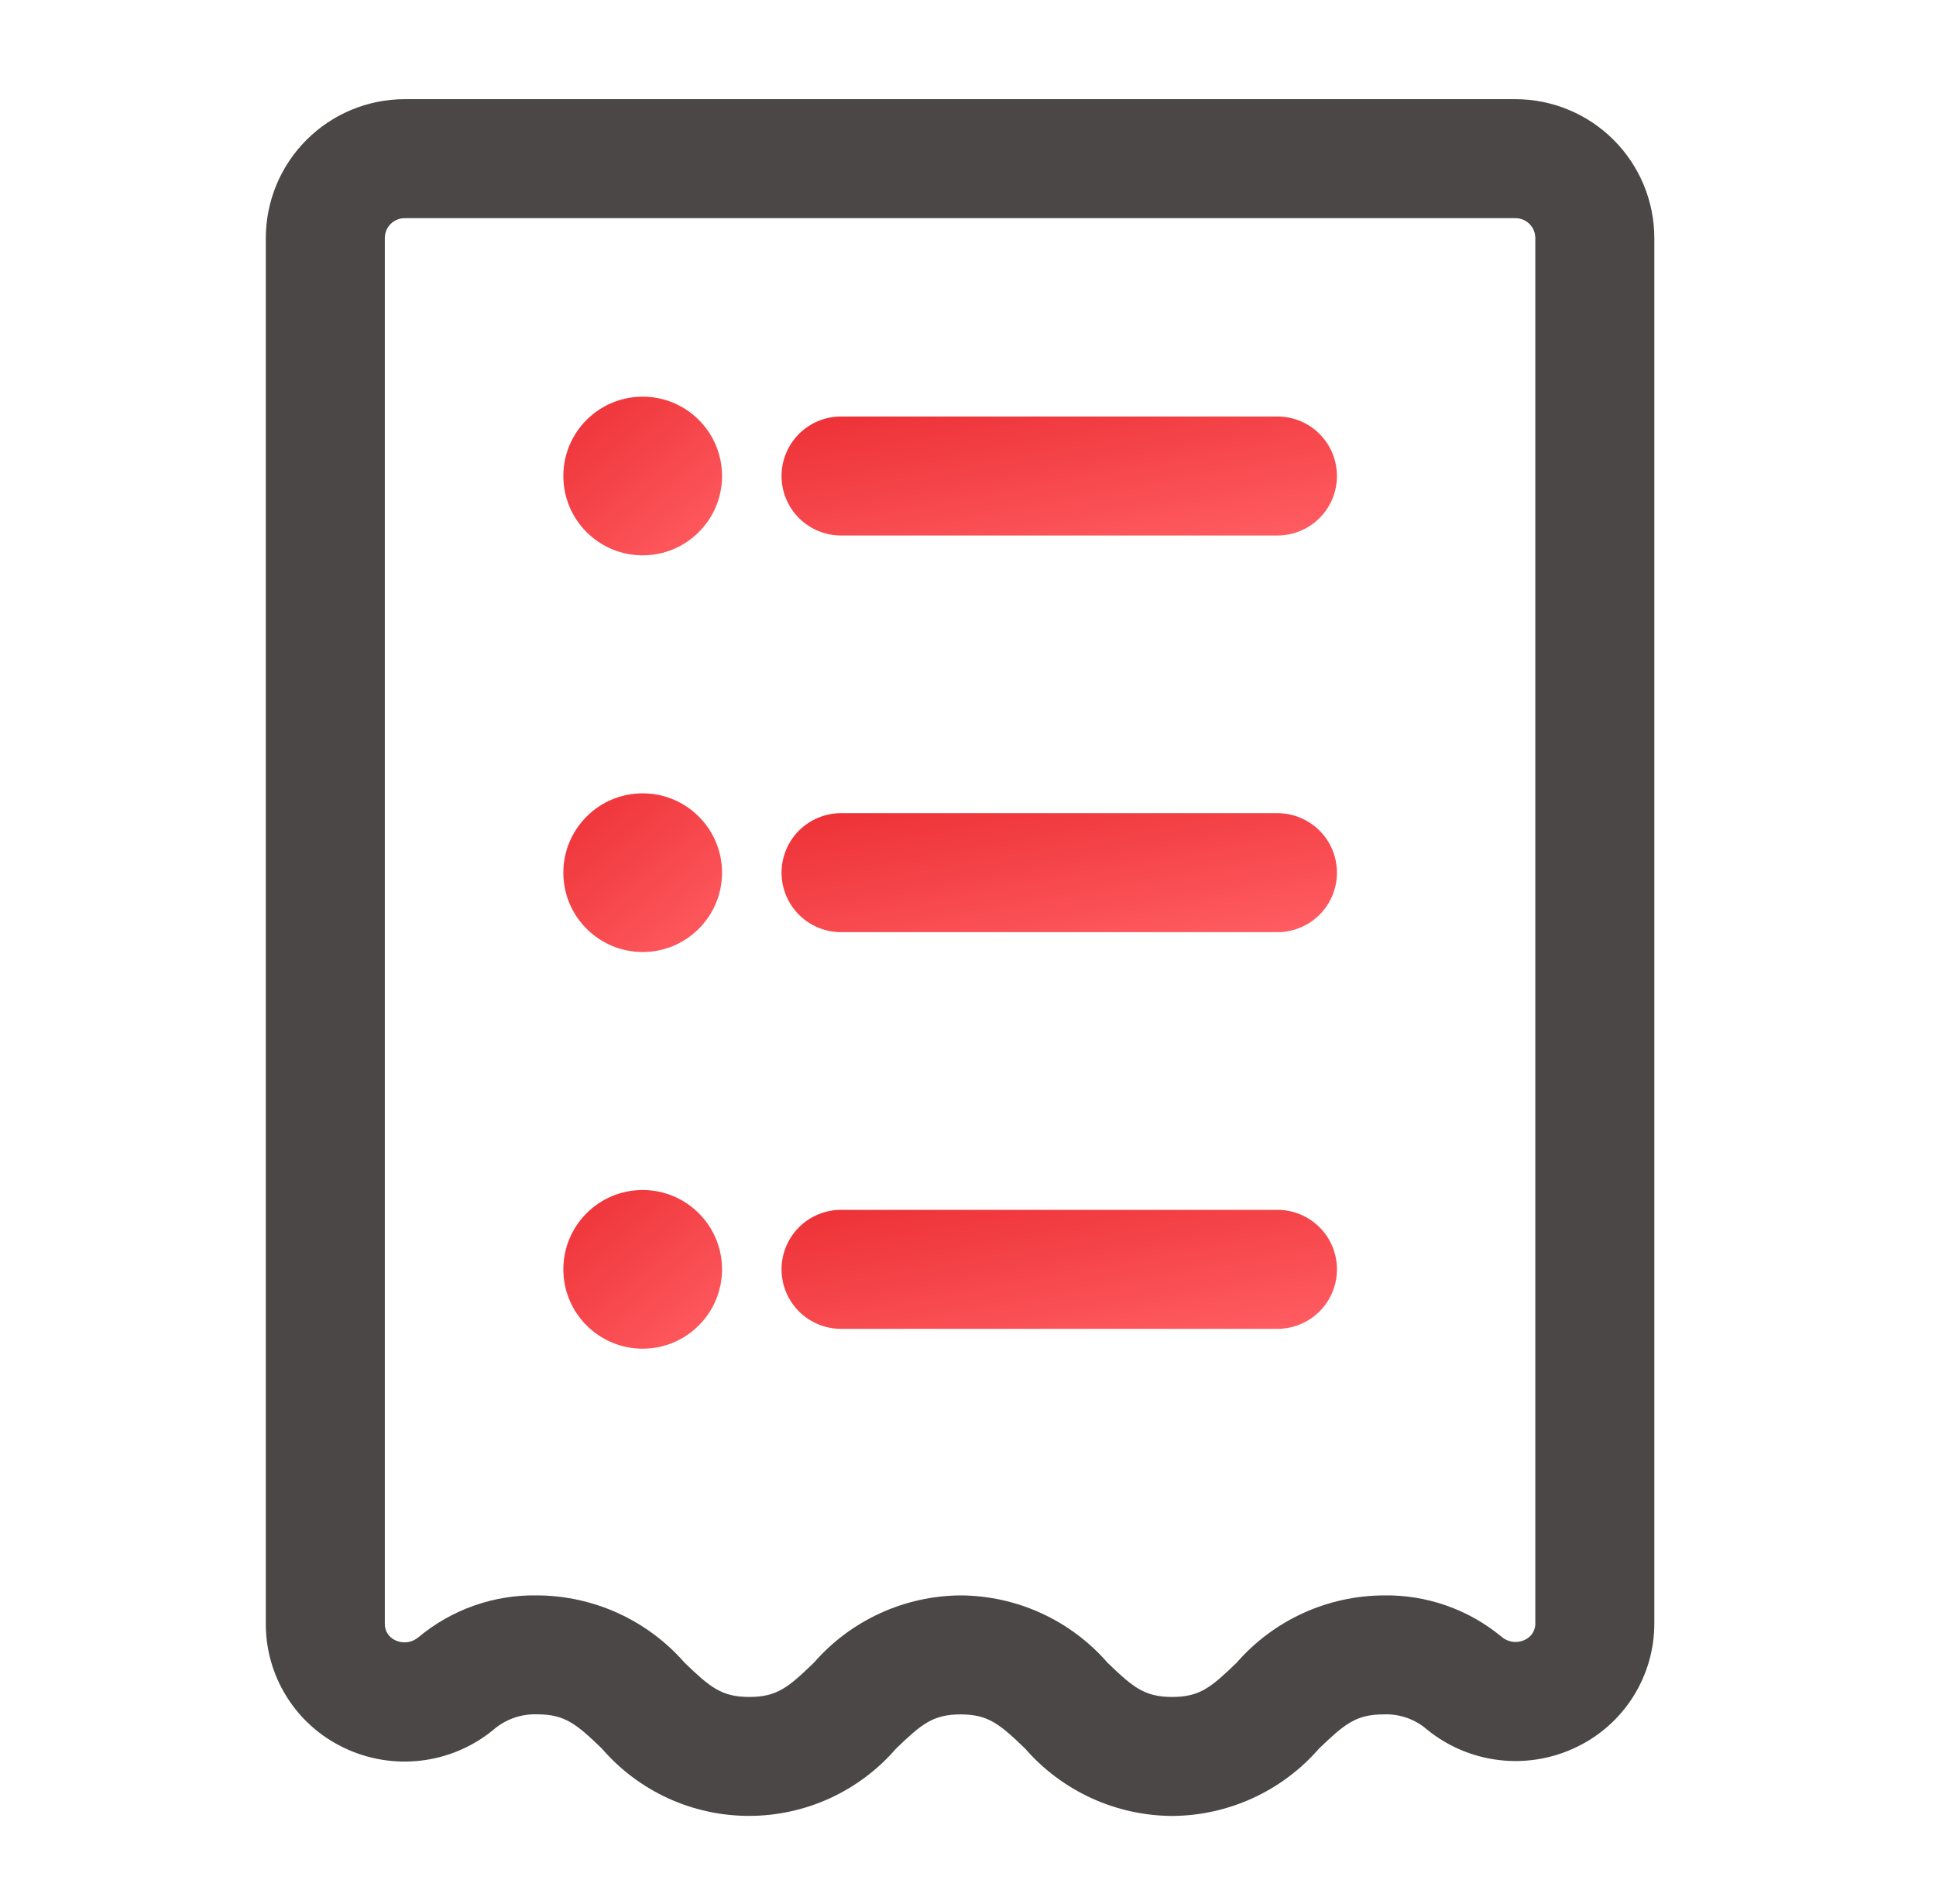 <svg width="61" height="60" viewBox="0 0 61 60" fill="none" xmlns="http://www.w3.org/2000/svg">
<path d="M36.932 57.225C36.054 57.22 35.186 57.029 34.388 56.663C33.589 56.297 32.877 55.765 32.3 55.102C31.503 54.335 31.142 54.025 30.267 54.025C29.392 54.025 29.032 54.335 28.233 55.102C27.658 55.768 26.946 56.302 26.147 56.668C25.347 57.034 24.478 57.223 23.599 57.223C22.719 57.223 21.85 57.034 21.051 56.668C20.251 56.302 19.54 55.768 18.965 55.102C18.168 54.333 17.805 54.023 16.927 54.023C16.415 54.004 15.914 54.183 15.53 54.523C14.881 55.051 14.094 55.384 13.263 55.481C12.431 55.579 11.589 55.438 10.835 55.075C10.094 54.722 9.469 54.166 9.034 53.471C8.598 52.775 8.369 51.97 8.375 51.15V7.5C8.376 6.34 8.838 5.228 9.658 4.408C10.478 3.588 11.59 3.126 12.75 3.125H47.75C48.91 3.126 50.022 3.588 50.842 4.408C51.662 5.228 52.124 6.34 52.125 7.5V51.135C52.13 51.954 51.902 52.757 51.468 53.451C51.034 54.145 50.411 54.702 49.672 55.055C48.918 55.42 48.074 55.562 47.242 55.465C46.409 55.368 45.621 55.036 44.97 54.508C44.591 54.176 44.098 54.003 43.595 54.025C42.718 54.025 42.36 54.335 41.56 55.102C40.984 55.765 40.273 56.296 39.475 56.662C38.677 57.028 37.81 57.22 36.932 57.225ZM30.267 50.275C31.146 50.28 32.013 50.471 32.811 50.837C33.609 51.203 34.321 51.735 34.898 52.398C35.697 53.165 36.055 53.475 36.932 53.475C37.81 53.475 38.165 53.165 38.962 52.398C39.54 51.735 40.251 51.203 41.05 50.837C41.849 50.471 42.716 50.28 43.595 50.275C44.948 50.252 46.265 50.713 47.307 51.575C47.407 51.662 47.53 51.718 47.661 51.736C47.792 51.754 47.926 51.733 48.045 51.675C48.148 51.629 48.236 51.553 48.294 51.457C48.353 51.36 48.382 51.248 48.375 51.135V7.5C48.375 7.334 48.309 7.175 48.192 7.058C48.075 6.941 47.916 6.875 47.75 6.875H12.75C12.584 6.875 12.425 6.941 12.308 7.058C12.191 7.175 12.125 7.334 12.125 7.5V51.145C12.119 51.259 12.147 51.372 12.206 51.469C12.266 51.567 12.353 51.644 12.457 51.69C12.575 51.746 12.707 51.766 12.836 51.749C12.965 51.731 13.086 51.677 13.185 51.593C14.236 50.716 15.567 50.248 16.935 50.275C17.814 50.28 18.681 50.472 19.48 50.837C20.279 51.203 20.991 51.734 21.57 52.395C22.37 53.165 22.73 53.475 23.61 53.475C24.49 53.475 24.845 53.165 25.642 52.398C26.219 51.736 26.929 51.205 27.727 50.839C28.524 50.473 29.39 50.281 30.267 50.275Z" fill="#4B4747"/>
<path d="M40.25 16.875H26.5C26.003 16.875 25.526 16.677 25.174 16.326C24.823 15.974 24.625 15.497 24.625 15C24.625 14.503 24.823 14.026 25.174 13.674C25.526 13.322 26.003 13.125 26.5 13.125H40.25C40.747 13.125 41.224 13.322 41.576 13.674C41.928 14.026 42.125 14.503 42.125 15C42.125 15.497 41.928 15.974 41.576 16.326C41.224 16.677 40.747 16.875 40.25 16.875Z" fill="url(#paint0_linear_913_5159)"/>
<path d="M40.25 29.375H26.5C26.003 29.375 25.526 29.177 25.174 28.826C24.823 28.474 24.625 27.997 24.625 27.5C24.625 27.003 24.823 26.526 25.174 26.174C25.526 25.823 26.003 25.625 26.5 25.625H40.25C40.747 25.625 41.224 25.823 41.576 26.174C41.928 26.526 42.125 27.003 42.125 27.5C42.125 27.997 41.928 28.474 41.576 28.826C41.224 29.177 40.747 29.375 40.25 29.375Z" fill="url(#paint1_linear_913_5159)"/>
<path d="M40.25 41.875H26.5C26.003 41.875 25.526 41.678 25.174 41.326C24.823 40.974 24.625 40.497 24.625 40C24.625 39.503 24.823 39.026 25.174 38.674C25.526 38.322 26.003 38.125 26.5 38.125H40.25C40.747 38.125 41.224 38.322 41.576 38.674C41.928 39.026 42.125 39.503 42.125 40C42.125 40.497 41.928 40.974 41.576 41.326C41.224 41.678 40.747 41.875 40.25 41.875Z" fill="url(#paint2_linear_913_5159)"/>
<path d="M20.25 30C21.631 30 22.75 28.881 22.75 27.5C22.75 26.119 21.631 25 20.25 25C18.869 25 17.75 26.119 17.75 27.5C17.75 28.881 18.869 30 20.25 30Z" fill="url(#paint3_linear_913_5159)"/>
<path d="M20.25 17.5C21.631 17.5 22.75 16.381 22.75 15C22.75 13.619 21.631 12.5 20.25 12.5C18.869 12.5 17.75 13.619 17.75 15C17.75 16.381 18.869 17.5 20.25 17.5Z" fill="url(#paint4_linear_913_5159)"/>
<path d="M20.25 42.5C21.631 42.5 22.75 41.381 22.75 40C22.75 38.619 21.631 37.5 20.25 37.5C18.869 37.5 17.75 38.619 17.75 40C17.75 41.381 18.869 42.5 20.25 42.5Z" fill="url(#paint5_linear_913_5159)"/>
<defs>
<linearGradient id="paint0_linear_913_5159" x1="26.013" y1="13.125" x2="27.131" y2="19.328" gradientUnits="userSpaceOnUse">
<stop stop-color="#ED3237"/>
<stop offset="1" stop-color="#FF5C61"/>
</linearGradient>
<linearGradient id="paint1_linear_913_5159" x1="26.013" y1="25.625" x2="27.131" y2="31.828" gradientUnits="userSpaceOnUse">
<stop stop-color="#ED3237"/>
<stop offset="1" stop-color="#FF5C61"/>
</linearGradient>
<linearGradient id="paint2_linear_913_5159" x1="26.013" y1="38.125" x2="27.131" y2="44.328" gradientUnits="userSpaceOnUse">
<stop stop-color="#ED3237"/>
<stop offset="1" stop-color="#FF5C61"/>
</linearGradient>
<linearGradient id="paint3_linear_913_5159" x1="18.147" y1="25" x2="22.353" y2="30" gradientUnits="userSpaceOnUse">
<stop stop-color="#ED3237"/>
<stop offset="1" stop-color="#FF5C61"/>
</linearGradient>
<linearGradient id="paint4_linear_913_5159" x1="18.147" y1="12.5" x2="22.353" y2="17.5" gradientUnits="userSpaceOnUse">
<stop stop-color="#ED3237"/>
<stop offset="1" stop-color="#FF5C61"/>
</linearGradient>
<linearGradient id="paint5_linear_913_5159" x1="18.147" y1="37.5" x2="22.353" y2="42.5" gradientUnits="userSpaceOnUse">
<stop stop-color="#ED3237"/>
<stop offset="1" stop-color="#FF5C61"/>
</linearGradient>
</defs>
</svg>
